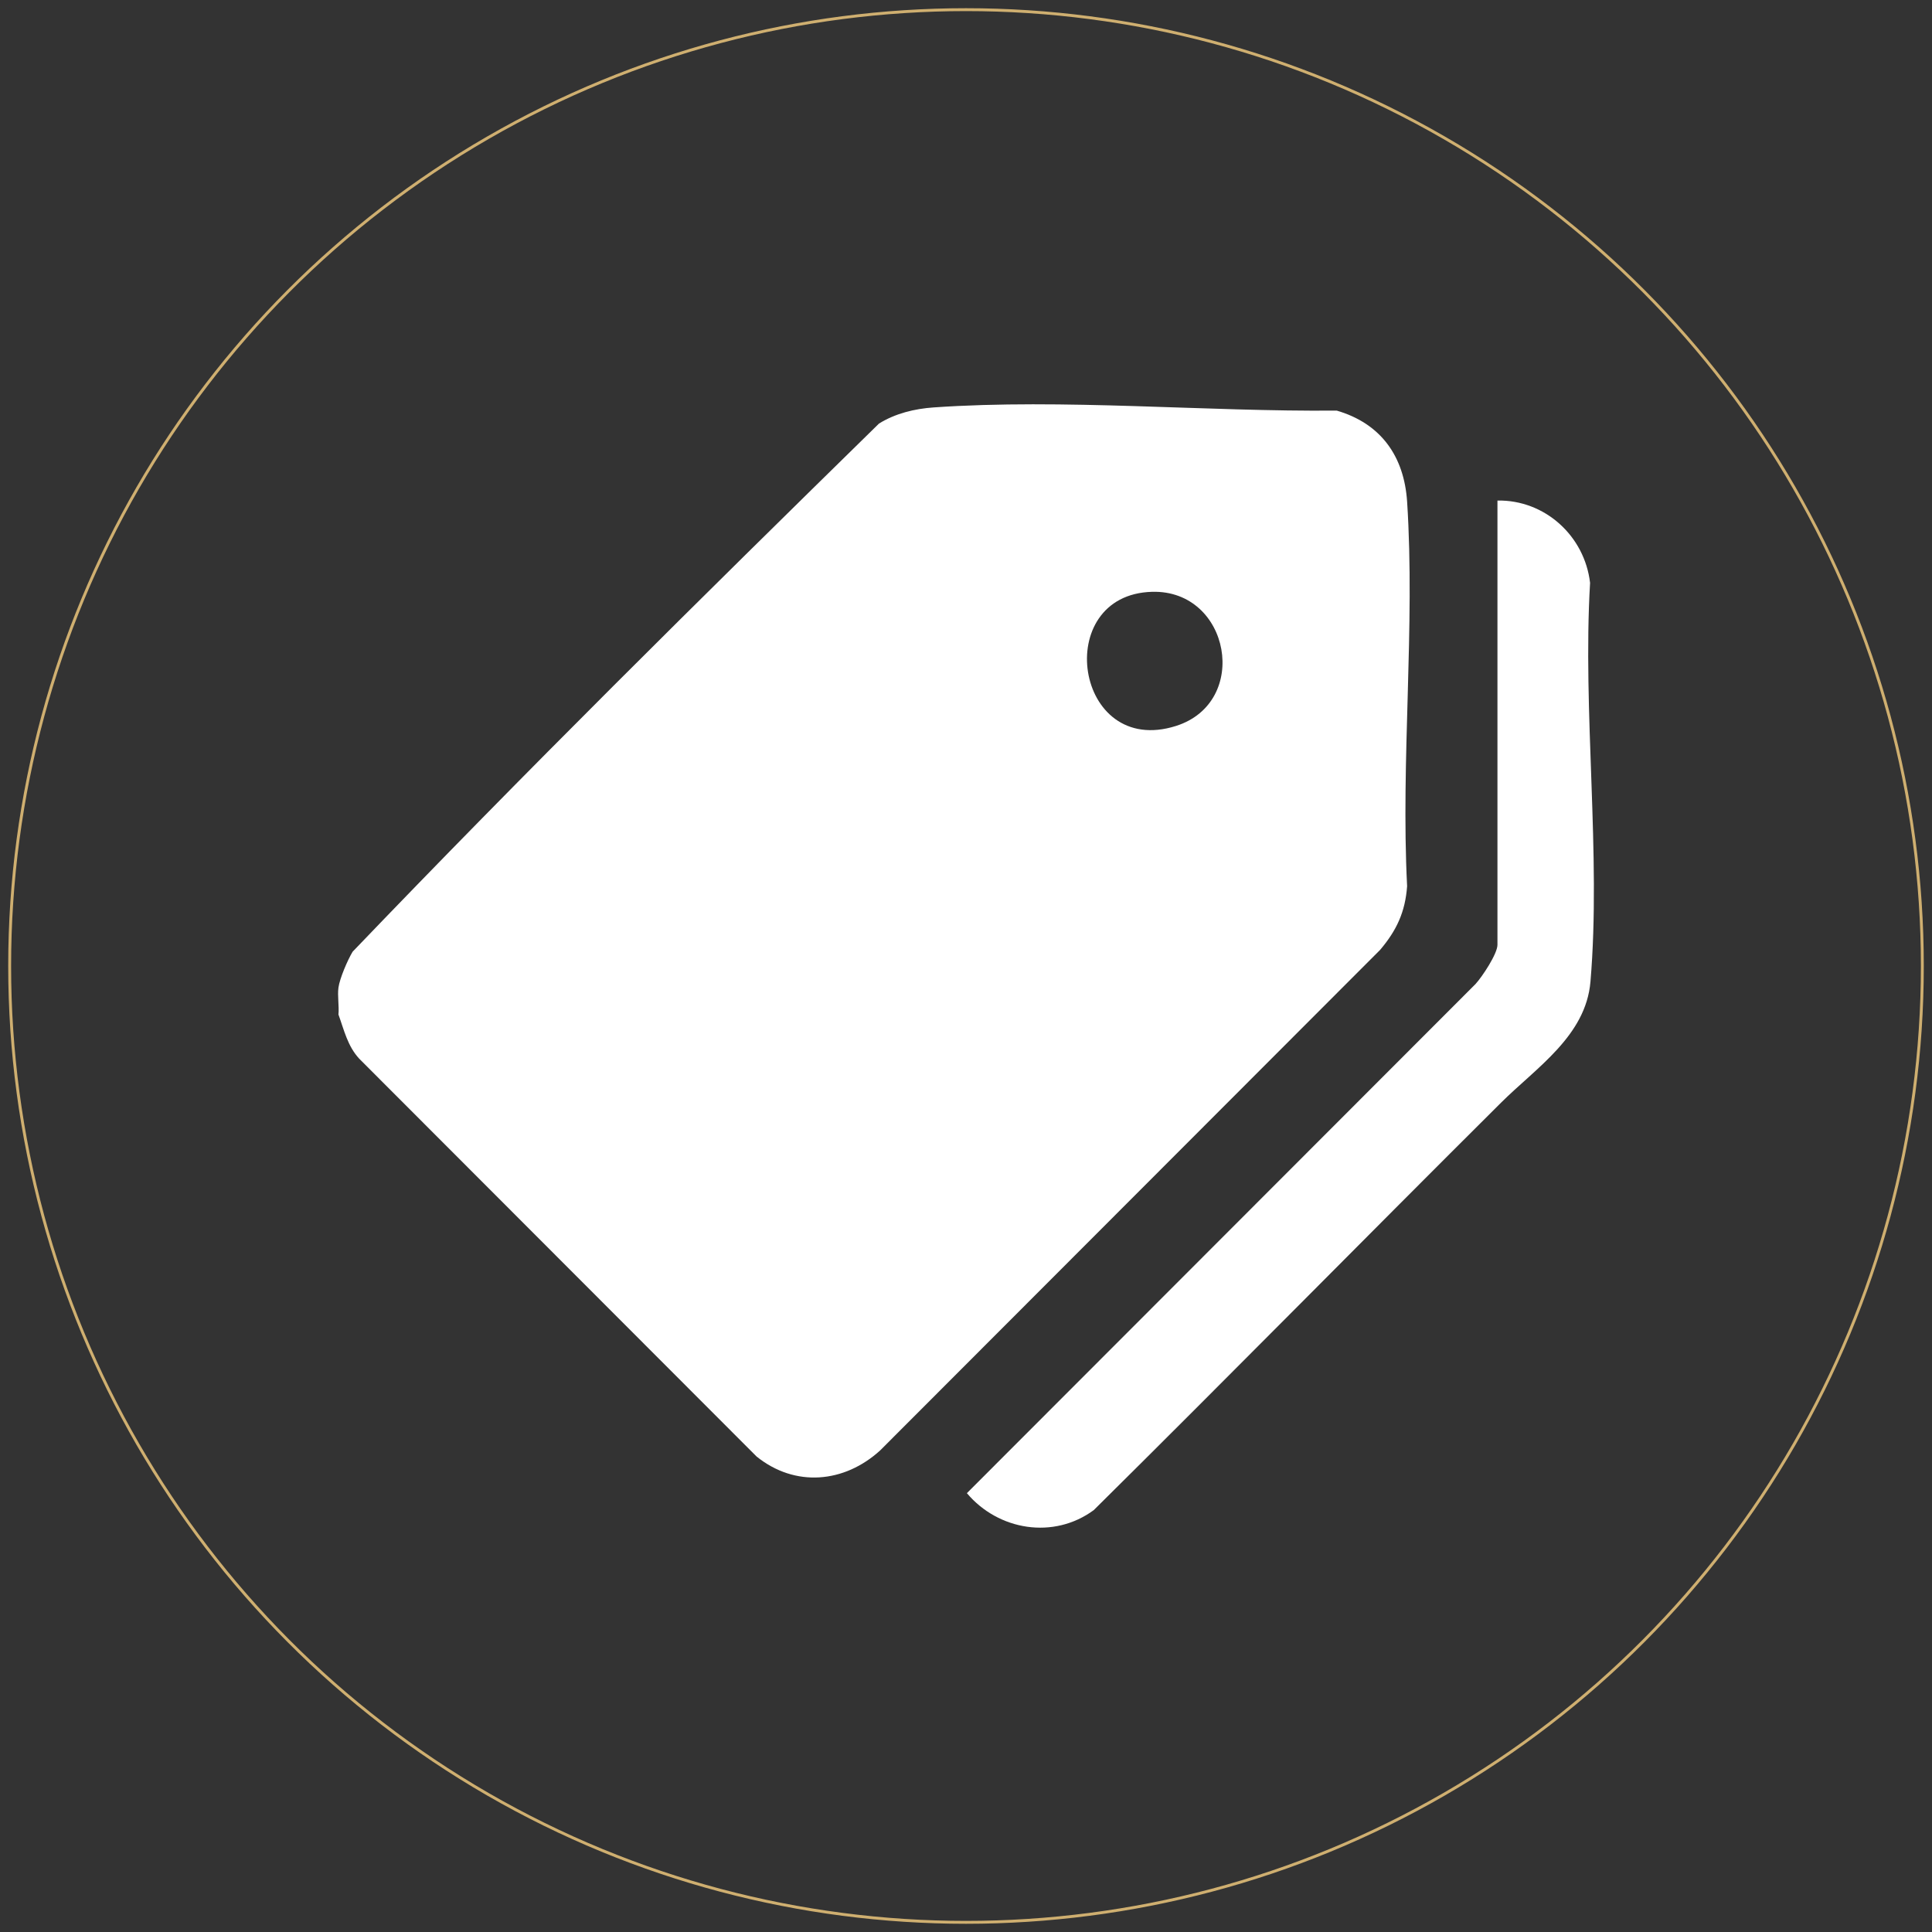 <?xml version="1.0" encoding="UTF-8"?>
<svg id="Layer_1" xmlns="http://www.w3.org/2000/svg" version="1.1" viewBox="0 0 500 500">
  <rect x="0" y="0" width="500" height="500" fill="#333333" stroke="none"/>
  <!-- Generator: Adobe Illustrator 29.7.1, SVG Export Plug-In . SVG Version: 2.1.1 Build 8)  -->
  <defs>
    <style>
      .st0 {
        fill: #fff;
      }

      .st1 {
        fill: none;
        stroke: #cfaf70;
        stroke-miterlimit: 10;
        stroke-width: .75px;
      }
    </style>
  </defs>
  <g>
    <path class="st0" d="M-119.78,31.3c.29,2.72.29,8.25,0,10.97-2.1,19.61-20.53,36.99-40.1,38.39l-270.04.04c-54.36-5.99-53.84-82.77.68-87.84l269.36.04c19.69,1.5,37.99,18.65,40.1,38.39ZM-416.03,22.54c-14.37,2.94-14.38,26.45,1.27,28.59,23.45,3.2,22.14-33.38-1.27-28.59ZM-342.69,22.55c-14.68,2.52-14.47,26.96,1.2,28.64,23.13,2.47,22.2-32.65-1.2-28.64ZM-254.97,22.55c-14.68,2.52-14.47,26.96,1.2,28.64,23.13,2.47,22.2-32.65-1.2-28.64ZM-181.63,22.55c-16.98,2.92-14.22,32,6.53,28.47,17.36-2.95,14.42-32.08-6.53-28.47Z"/>
    <path class="st0" d="M-363.9-110.79v-12.07c-9.5-6.47-20.79-12.18-18.87-25.68.67-4.71,13.33-27.29,17.01-30.29,10.85-8.84,21.41-1.05,31.92,3.57,3.7-1.94,8.37-3.34,9.08-7.8,1.54-9.7-.85-20.31,9.43-26.22,6.97-4.01,30.61-4.11,37.91-1.14,12.91,5.25,10.19,18.83,12.47,30.04l7.4,4.99c11.24-3.12,19.75-12.52,31.77-4.41,4.21,2.84,11.95,17.38,14.52,22.5,5.54,11.03,5.63,18.33-4.14,26.75-2.42,2.08-10.77,6.62-11.28,9.29-.29,1.55-.24,8.65.33,9.92.78,1.72,8.9,6.5,10.94,8.25,5.51,4.74,8.65,9.79,7.82,17.4-.54,4.95-13.75,28.68-17.78,31.57-4.19,3.01-10.21,3.9-15.21,2.97-4.65-.87-10.88-5.88-15.58-7.1-1.31-.34-8.13,3.86-8.79,4.99-1.5,2.55-1.06,11.88-1.67,15.47-1.46,8.52-6.87,14.62-15.55,15.98-6.22.98-24.23.98-29.87-1.04-13.59-4.87-10.95-16.62-12.72-27.74-.76-4.79-4.81-4.9-8.15-7.67-2.28-.63-13.91,6.76-18.16,7.29-6.1.76-12.28-.89-16.48-5.49-3.12-3.41-14.86-25-15.33-29.23-1.45-13.17,9.69-18.75,18.97-25.09ZM-300.86-152.98c-44.39,5.34-39.69,77.72,10.69,72.42,45.12-4.75,40.46-78.56-10.69-72.42Z"/>
  </g>
  <circle class="st1" cx="250" cy="250" r="247.5"/>
  <g>
    <path class="st0" d="M-608.47-210.88c79.52,6.59,122.5,97,75.5,162.75-4.92,6.88-10.86,12.7-14.97,20.27-3.6,6.62-6.34,14.65-7.09,22.18h-26.72v-77.02c-3.11-7.7-6.74-15.18-10.31-22.66-4.24-8.88-10.74-24.21-15.93-31.82-4.15-6.09-11.58-6.08-15.73,0-5.52,8.09-12.59,24.65-17.07,34.09-3.19,6.73-6.4,13.47-9.18,20.38V-5.67h-26.72c-.67-21.39-18.07-34.22-27.74-50.99-37.53-65.03,6.05-149.12,81.18-154.22h14.78Z"/>
    <path class="st0" d="M-761.38-97.19v-4.55c1.64-2.8,3.15-5.41,6.67-6.12,3.1-.63,16.39-.56,19.78-.14,10.12,1.24,10.12,15.84,0,17.08-3.39.41-16.69.49-19.78-.14-3.51-.71-5.03-3.32-6.67-6.12Z"/>
    <path class="st0" d="M-556.17,11.38v11.08c0,9.42-10.5,20.79-19.77,22.3-24.04-.05-51.02,2.54-74.9.75-11.48-.86-24.71-10.73-24.71-23.04v-11.08h119.37Z"/>
    <path class="st0" d="M-598.81-68.77V-5.67h-34.11v-63.1c11.42,3.41,22.69,3.41,34.11,0Z"/>
    <path class="st0" d="M-574.93,62.54c-3.27,9.61-12.23,16.84-22.43,17.64-8.5.67-35.41,1.03-42.68-1.13-7.61-2.26-14.24-9.03-16.74-16.51h81.86Z"/>
    <path class="st0" d="M-750.15-165.26c1.1-.06,2.52.32,3.55.72,2.75,1.07,15.07,13.27,16.4,16,3.73,7.66-3.78,15.02-11.47,11.47-2.3-1.06-14.57-13.32-15.63-15.63-2.6-5.64.73-12.2,7.16-12.56Z"/>
    <path class="st0" d="M-482.42-165.26c6.79-.37,10.74,6.65,8.01,12.56-1.06,2.31-13.33,14.57-15.63,15.63-7.69,3.55-15.2-3.8-11.47-11.47,1.26-2.58,13.41-14.69,16-15.83.79-.35,2.27-.85,3.09-.89Z"/>
    <path class="st0" d="M-738.22-62.94c6.79-.37,10.74,6.65,8.01,12.56-1.06,2.3-13.32,14.57-15.63,15.63-7.69,3.55-15.2-3.8-11.47-11.47,1.26-2.58,13.41-14.69,16-15.83.79-.35,2.27-.85,3.09-.89Z"/>
    <path class="st0" d="M-494.36-62.95c1.1-.06,2.52.32,3.55.72,2.75,1.07,15.07,13.27,16.4,16,3.73,7.66-3.78,15.02-11.47,11.47-2.31-1.06-14.57-13.33-15.63-15.63-2.6-5.64.73-12.2,7.16-12.56Z"/>
    <path class="st0" d="M-497.78-107.86c2.7-.55,18.64-.51,21.2.14,8.46,2.15,8.11,14.92-.43,16.66-2.7.55-18.64.51-21.2-.14-8.48-2.16-8.09-14.93.43-16.66Z"/>
    <path class="st0" d="M-615.3-113.67l13.08,27.85c-9.19,2.98-18.09,2.99-27.29,0l12.94-27.12,1.26-.73Z"/>
  </g>
  <g>
    <path class="st0" d="M-987.53-225.79l144.93,53.99V-46.19c-6.89-5.16-14.3-9.75-22.73-11.94v-89.23l-111.4,41.21v45.18h-22.73v-45.18l-111.4-41.21V-4.98l74.46,28.42v23.59l-97.19-35.81v-183.01l144.93-53.99h1.14ZM-886.93-164.4l-101.4-36.92-100.94,37.2,101.44,37.26,100.9-37.53Z"/>
    <path class="st0" d="M-842.59-1.86v30.69c-.94,3.98-1.68,7.97-3.31,11.75-4.61,10.72-14.72,19.68-25.95,22.93-2.39.69-4.78.96-7.11,1.7h-39.79V-38.23h39.5c14.24,0,31.87,15.46,34.96,29.26l1.7,7.11ZM-896.02,42.48h15.06c5.89,0,13.05-7.06,14.77-12.51,1.52-4.81,1.48-28.61-.16-33.36-1.82-5.27-8.83-12.1-14.61-12.1h-15.06v57.97Z"/>
    <path class="st0" d="M-1013.1,65.21v-22.73h44.05c3.16,0,8.51-5.64,8.67-8.91s-12.47-10.57-15.39-12.22c-6.32-3.57-13.07-6.49-19.74-9.34l.33-13.28,14.48-14.22h-32.4v-22.73h71.61v16.77l-23.29,22.73c12.31,7.73,28.84,17.1,27.2,34.03-1.11,11.51-9.38,22.68-20.01,27.17l-8.91,2.74h-46.61Z"/>
  </g>
  <g>
    <polygon class="st0" points="-1368.36 -243.96 -1368.64 -193.99 -1438.37 -153.78 -1480.76 -178.95 -1368.93 -243.96 -1368.36 -243.96"/>
    <polygon class="st0" points="-1350.76 -243.96 -1238.93 -178.95 -1281.32 -153.78 -1351.06 -193.99 -1351.33 -243.96 -1350.76 -243.96"/>
    <path class="st0" d="M-1360.55-178.58c1.2-.2,2.02.12,3,.74l66.61,38.41.95,1.89-.31,79.23-69.31,39.72-69.15-39.23-.95-1.89.31-79.23,68.84-39.64Z"/>
    <polygon class="st0" points="-1368.36 46.7 -1480.77 -18.86 -1438.01 -43.48 -1368.36 -2.97 -1368.36 46.7"/>
    <polygon class="st0" points="-1351.33 -2.97 -1281.69 -43.48 -1238.92 -18.86 -1351.33 46.7 -1351.33 -2.97"/>
    <polygon class="st0" points="-1489.85 -33.91 -1489.85 -163.35 -1447.62 -139.44 -1446.67 -137.55 -1446.79 -58.7 -1489.85 -33.91"/>
    <polygon class="st0" points="-1229.85 -163.35 -1229.85 -33.91 -1272.9 -58.7 -1273.02 -137.55 -1272.07 -139.44 -1229.85 -163.35"/>
  </g>
  <g>
    <path class="st0" d="M87.59,262.58c.21-2.22-.29-4.83,0-6.97.32-2.39,2.37-7.16,3.67-9.31,44.44-46.38,90.32-91.7,136.22-136.68,4.25-2.63,9.21-3.84,14.17-4.18,33.51-2.33,70.57,1.15,104.28.82,11.44,3.33,17.46,11.81,18.23,23.57,2.11,32.34-1.66,66.94,0,99.52-.5,6.7-2.71,11.42-6.97,16.46l-129.41,129.56c-9.26,8.44-22,9.62-31.98,1.57l-102.83-102.95c-3.01-3.25-3.92-7.41-5.37-11.41ZM298.17,153.16c-26.2.7-20.12,43.07,6.19,34.71,19.3-6.14,14.01-35.25-6.19-34.71Z"/>
    <path class="st0" d="M387.54,129.54c12.27-.21,22.55,9.15,23.97,21.3-1.97,33.35,2.89,70.28.1,103.21-1.19,14.05-14.01,22.24-23.14,31.32-35.23,35.05-70.08,70.48-105.4,105.44-10.34,7.63-24.67,5.32-32.84-4.38l131.63-131.76c1.73-1.88,5.68-7.84,5.68-10.15v-114.99Z"/>
  </g>
</svg>